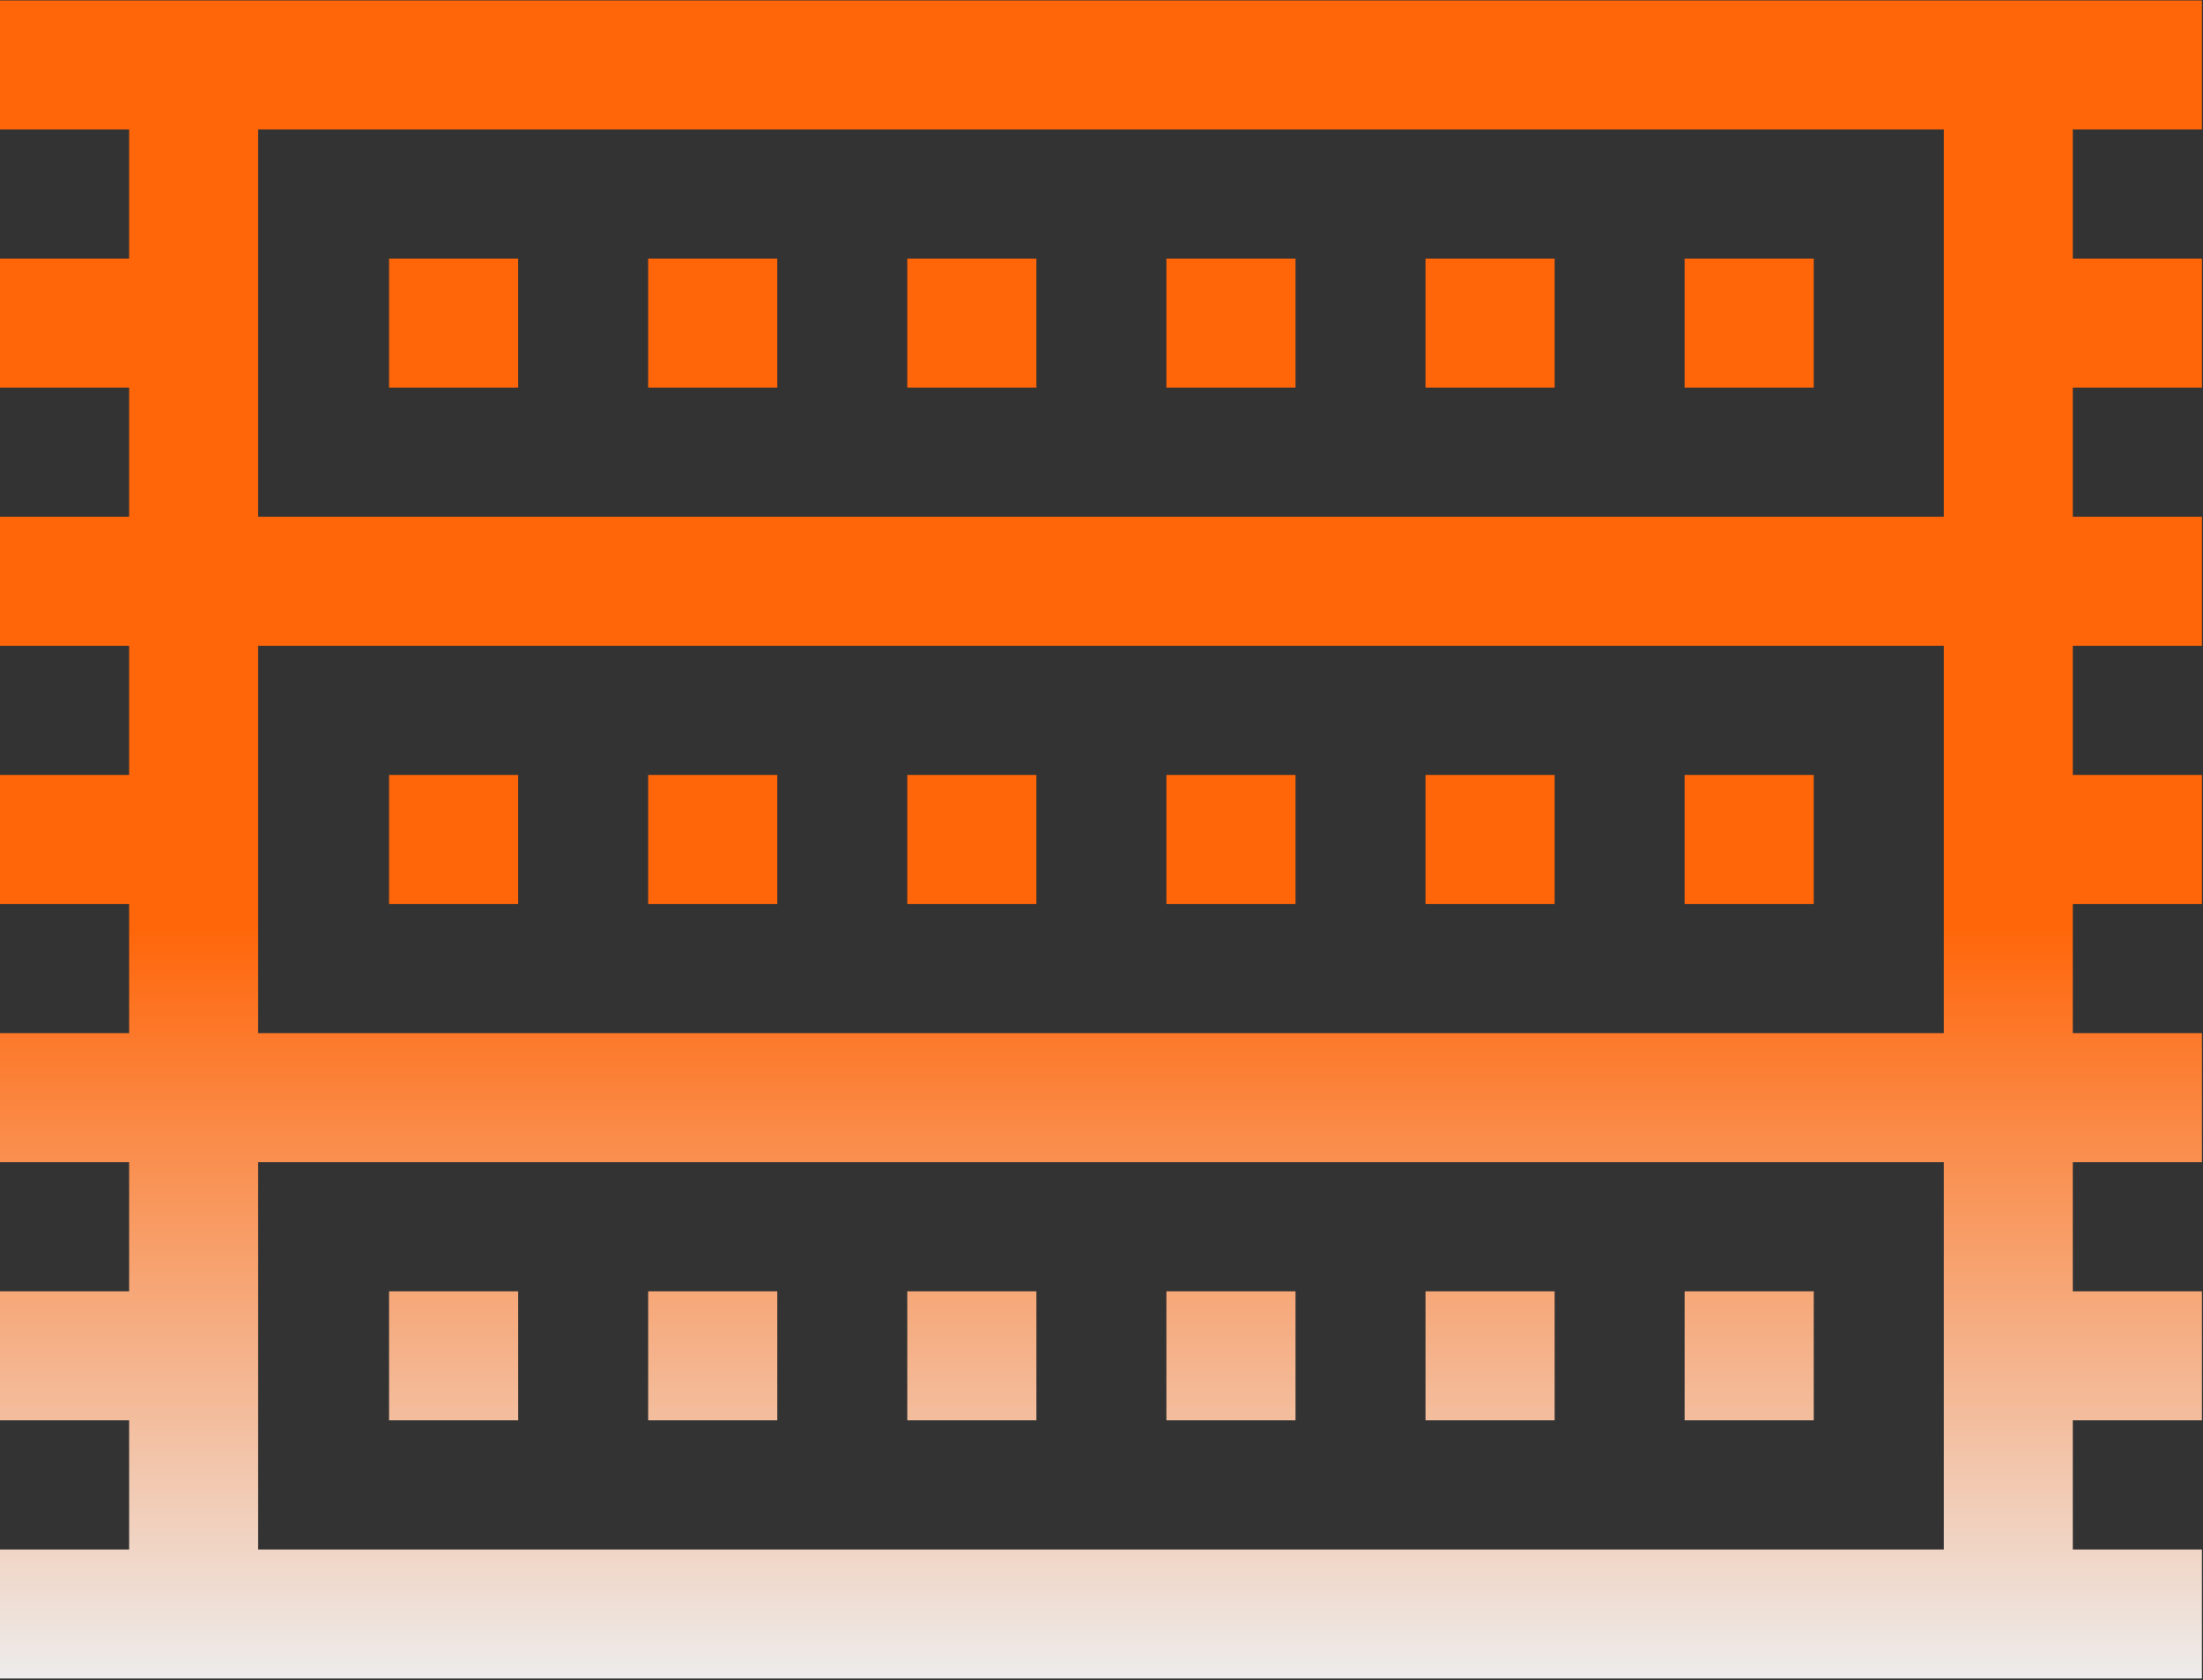 <svg width="683" height="521" viewBox="0 0 683 521" fill="none" xmlns="http://www.w3.org/2000/svg">
<rect x="0" y="0" width="683" height="521" fill="#333333" stroke="none"/>
<path d="M160.651 120.206V80.206H120.619V120.206H160.651Z" fill="url(#paint0_linear_23_332)"/>
<path d="M240.984 120.206V80.206H200.952V120.206H240.984Z" fill="url(#paint1_linear_23_332)"/>
<path d="M321.317 120.206V80.206H281.285V120.206H321.317Z" fill="url(#paint2_linear_23_332)"/>
<path d="M401.651 120.206V80.206H361.619V120.206H401.651Z" fill="url(#paint3_linear_23_332)"/>
<path d="M481.984 120.206V80.206H441.952V120.206H481.984Z" fill="url(#paint4_linear_23_332)"/>
<path d="M562.317 120.206V80.206H522.285V120.206H562.317Z" fill="url(#paint5_linear_23_332)"/>
<path d="M160.651 280.333V240.333H120.619V280.333H160.651Z" fill="url(#paint6_linear_23_332)"/>
<path d="M240.984 280.333V240.333H200.952V280.333H240.984Z" fill="url(#paint7_linear_23_332)"/>
<path d="M321.317 280.333V240.333H281.285V280.333H321.317Z" fill="url(#paint8_linear_23_332)"/>
<path d="M401.651 280.333V240.333H361.619V280.333H401.651Z" fill="url(#paint9_linear_23_332)"/>
<path d="M481.984 280.333V240.333H441.952V280.333H481.984Z" fill="url(#paint10_linear_23_332)"/>
<path d="M562.317 280.333V240.333H522.285V280.333H562.317Z" fill="url(#paint11_linear_23_332)"/>
<path d="M160.651 440.461V400.461H120.619V440.461H160.651Z" fill="url(#paint12_linear_23_332)"/>
<path d="M240.984 440.461V400.461H200.952V440.461H240.984Z" fill="url(#paint13_linear_23_332)"/>
<path d="M321.317 440.461V400.461H281.285V440.461H321.317Z" fill="url(#paint14_linear_23_332)"/>
<path d="M401.651 440.461V400.461H361.619V440.461H401.651Z" fill="url(#paint15_linear_23_332)"/>
<path d="M481.984 440.461V400.461H441.952V440.461H481.984Z" fill="url(#paint16_linear_23_332)"/>
<path d="M562.317 440.461V400.461H522.285V440.461H562.317Z" fill="url(#paint17_linear_23_332)"/>
<path d="M682.667 200.269V160.269H0V200.269H682.667Z" fill="url(#paint18_linear_23_332)"/>
<path d="M682.667 360.397V320.397H0V360.397H682.667Z" fill="url(#paint19_linear_23_332)"/>
<path d="M60.032 120.206V80.206H-0V120.206H60.032Z" fill="url(#paint20_linear_23_332)"/>
<path d="M60.032 280.333V240.333H-0V280.333H60.032Z" fill="url(#paint21_linear_23_332)"/>
<path d="M60.032 440.461V400.461H-0V440.461H60.032Z" fill="url(#paint22_linear_23_332)"/>
<path d="M682.659 40.141V0.141H-0.006V40.141H682.659Z" fill="url(#paint23_linear_23_332)"/>
<path d="M682.667 120.206V80.206H622.635V120.206H682.667Z" fill="url(#paint24_linear_23_332)"/>
<path d="M682.667 280.333V240.333H622.635V280.333H682.667Z" fill="url(#paint25_linear_23_332)"/>
<path d="M682.667 440.461V400.461H622.635V440.461H682.667Z" fill="url(#paint26_linear_23_332)"/>
<path d="M682.659 520.525V480.525H-0.006V520.525H682.659Z" fill="url(#paint27_linear_23_332)"/>
<path d="M80.032 500.525V20.142H40.032V500.525H80.032Z" fill="url(#paint28_linear_23_332)"/>
<path d="M642.635 500.525V20.142H602.635V500.525H642.635Z" fill="url(#paint29_linear_23_332)"/>
<defs>
<linearGradient id="paint0_linear_23_332" x1="341.331" y1="0.141" x2="341.331" y2="520.525" gradientUnits="userSpaceOnUse">
<stop offset="0.553" stop-color="#FF660A"/>
<stop offset="1" stop-color="#EDECEC"/>
</linearGradient>
<linearGradient id="paint1_linear_23_332" x1="341.331" y1="0.141" x2="341.331" y2="520.525" gradientUnits="userSpaceOnUse">
<stop offset="0.553" stop-color="#FF660A"/>
<stop offset="1" stop-color="#EDECEC"/>
</linearGradient>
<linearGradient id="paint2_linear_23_332" x1="341.331" y1="0.141" x2="341.331" y2="520.525" gradientUnits="userSpaceOnUse">
<stop offset="0.553" stop-color="#FF660A"/>
<stop offset="1" stop-color="#EDECEC"/>
</linearGradient>
<linearGradient id="paint3_linear_23_332" x1="341.331" y1="0.141" x2="341.331" y2="520.525" gradientUnits="userSpaceOnUse">
<stop offset="0.553" stop-color="#FF660A"/>
<stop offset="1" stop-color="#EDECEC"/>
</linearGradient>
<linearGradient id="paint4_linear_23_332" x1="341.331" y1="0.141" x2="341.331" y2="520.525" gradientUnits="userSpaceOnUse">
<stop offset="0.553" stop-color="#FF660A"/>
<stop offset="1" stop-color="#EDECEC"/>
</linearGradient>
<linearGradient id="paint5_linear_23_332" x1="341.331" y1="0.141" x2="341.331" y2="520.525" gradientUnits="userSpaceOnUse">
<stop offset="0.553" stop-color="#FF660A"/>
<stop offset="1" stop-color="#EDECEC"/>
</linearGradient>
<linearGradient id="paint6_linear_23_332" x1="341.331" y1="0.141" x2="341.331" y2="520.525" gradientUnits="userSpaceOnUse">
<stop offset="0.553" stop-color="#FF660A"/>
<stop offset="1" stop-color="#EDECEC"/>
</linearGradient>
<linearGradient id="paint7_linear_23_332" x1="341.331" y1="0.141" x2="341.331" y2="520.525" gradientUnits="userSpaceOnUse">
<stop offset="0.553" stop-color="#FF660A"/>
<stop offset="1" stop-color="#EDECEC"/>
</linearGradient>
<linearGradient id="paint8_linear_23_332" x1="341.331" y1="0.141" x2="341.331" y2="520.525" gradientUnits="userSpaceOnUse">
<stop offset="0.553" stop-color="#FF660A"/>
<stop offset="1" stop-color="#EDECEC"/>
</linearGradient>
<linearGradient id="paint9_linear_23_332" x1="341.331" y1="0.141" x2="341.331" y2="520.525" gradientUnits="userSpaceOnUse">
<stop offset="0.553" stop-color="#FF660A"/>
<stop offset="1" stop-color="#EDECEC"/>
</linearGradient>
<linearGradient id="paint10_linear_23_332" x1="341.331" y1="0.141" x2="341.331" y2="520.525" gradientUnits="userSpaceOnUse">
<stop offset="0.553" stop-color="#FF660A"/>
<stop offset="1" stop-color="#EDECEC"/>
</linearGradient>
<linearGradient id="paint11_linear_23_332" x1="341.331" y1="0.141" x2="341.331" y2="520.525" gradientUnits="userSpaceOnUse">
<stop offset="0.553" stop-color="#FF660A"/>
<stop offset="1" stop-color="#EDECEC"/>
</linearGradient>
<linearGradient id="paint12_linear_23_332" x1="341.331" y1="0.141" x2="341.331" y2="520.525" gradientUnits="userSpaceOnUse">
<stop offset="0.553" stop-color="#FF660A"/>
<stop offset="1" stop-color="#EDECEC"/>
</linearGradient>
<linearGradient id="paint13_linear_23_332" x1="341.331" y1="0.141" x2="341.331" y2="520.525" gradientUnits="userSpaceOnUse">
<stop offset="0.553" stop-color="#FF660A"/>
<stop offset="1" stop-color="#EDECEC"/>
</linearGradient>
<linearGradient id="paint14_linear_23_332" x1="341.331" y1="0.141" x2="341.331" y2="520.525" gradientUnits="userSpaceOnUse">
<stop offset="0.553" stop-color="#FF660A"/>
<stop offset="1" stop-color="#EDECEC"/>
</linearGradient>
<linearGradient id="paint15_linear_23_332" x1="341.331" y1="0.141" x2="341.331" y2="520.525" gradientUnits="userSpaceOnUse">
<stop offset="0.553" stop-color="#FF660A"/>
<stop offset="1" stop-color="#EDECEC"/>
</linearGradient>
<linearGradient id="paint16_linear_23_332" x1="341.331" y1="0.141" x2="341.331" y2="520.525" gradientUnits="userSpaceOnUse">
<stop offset="0.553" stop-color="#FF660A"/>
<stop offset="1" stop-color="#EDECEC"/>
</linearGradient>
<linearGradient id="paint17_linear_23_332" x1="341.331" y1="0.141" x2="341.331" y2="520.525" gradientUnits="userSpaceOnUse">
<stop offset="0.553" stop-color="#FF660A"/>
<stop offset="1" stop-color="#EDECEC"/>
</linearGradient>
<linearGradient id="paint18_linear_23_332" x1="341.331" y1="0.141" x2="341.331" y2="520.525" gradientUnits="userSpaceOnUse">
<stop offset="0.553" stop-color="#FF660A"/>
<stop offset="1" stop-color="#EDECEC"/>
</linearGradient>
<linearGradient id="paint19_linear_23_332" x1="341.331" y1="0.141" x2="341.331" y2="520.525" gradientUnits="userSpaceOnUse">
<stop offset="0.553" stop-color="#FF660A"/>
<stop offset="1" stop-color="#EDECEC"/>
</linearGradient>
<linearGradient id="paint20_linear_23_332" x1="341.331" y1="0.141" x2="341.331" y2="520.525" gradientUnits="userSpaceOnUse">
<stop offset="0.553" stop-color="#FF660A"/>
<stop offset="1" stop-color="#EDECEC"/>
</linearGradient>
<linearGradient id="paint21_linear_23_332" x1="341.331" y1="0.141" x2="341.331" y2="520.525" gradientUnits="userSpaceOnUse">
<stop offset="0.553" stop-color="#FF660A"/>
<stop offset="1" stop-color="#EDECEC"/>
</linearGradient>
<linearGradient id="paint22_linear_23_332" x1="341.331" y1="0.141" x2="341.331" y2="520.525" gradientUnits="userSpaceOnUse">
<stop offset="0.553" stop-color="#FF660A"/>
<stop offset="1" stop-color="#EDECEC"/>
</linearGradient>
<linearGradient id="paint23_linear_23_332" x1="341.331" y1="0.141" x2="341.331" y2="520.525" gradientUnits="userSpaceOnUse">
<stop offset="0.553" stop-color="#FF660A"/>
<stop offset="1" stop-color="#EDECEC"/>
</linearGradient>
<linearGradient id="paint24_linear_23_332" x1="341.331" y1="0.141" x2="341.331" y2="520.525" gradientUnits="userSpaceOnUse">
<stop offset="0.553" stop-color="#FF660A"/>
<stop offset="1" stop-color="#EDECEC"/>
</linearGradient>
<linearGradient id="paint25_linear_23_332" x1="341.331" y1="0.141" x2="341.331" y2="520.525" gradientUnits="userSpaceOnUse">
<stop offset="0.553" stop-color="#FF660A"/>
<stop offset="1" stop-color="#EDECEC"/>
</linearGradient>
<linearGradient id="paint26_linear_23_332" x1="341.331" y1="0.141" x2="341.331" y2="520.525" gradientUnits="userSpaceOnUse">
<stop offset="0.553" stop-color="#FF660A"/>
<stop offset="1" stop-color="#EDECEC"/>
</linearGradient>
<linearGradient id="paint27_linear_23_332" x1="341.331" y1="0.141" x2="341.331" y2="520.525" gradientUnits="userSpaceOnUse">
<stop offset="0.553" stop-color="#FF660A"/>
<stop offset="1" stop-color="#EDECEC"/>
</linearGradient>
<linearGradient id="paint28_linear_23_332" x1="341.331" y1="0.141" x2="341.331" y2="520.525" gradientUnits="userSpaceOnUse">
<stop offset="0.553" stop-color="#FF660A"/>
<stop offset="1" stop-color="#EDECEC"/>
</linearGradient>
<linearGradient id="paint29_linear_23_332" x1="341.331" y1="0.141" x2="341.331" y2="520.525" gradientUnits="userSpaceOnUse">
<stop offset="0.553" stop-color="#FF660A"/>
<stop offset="1" stop-color="#EDECEC"/>
</linearGradient>
</defs>
</svg>
